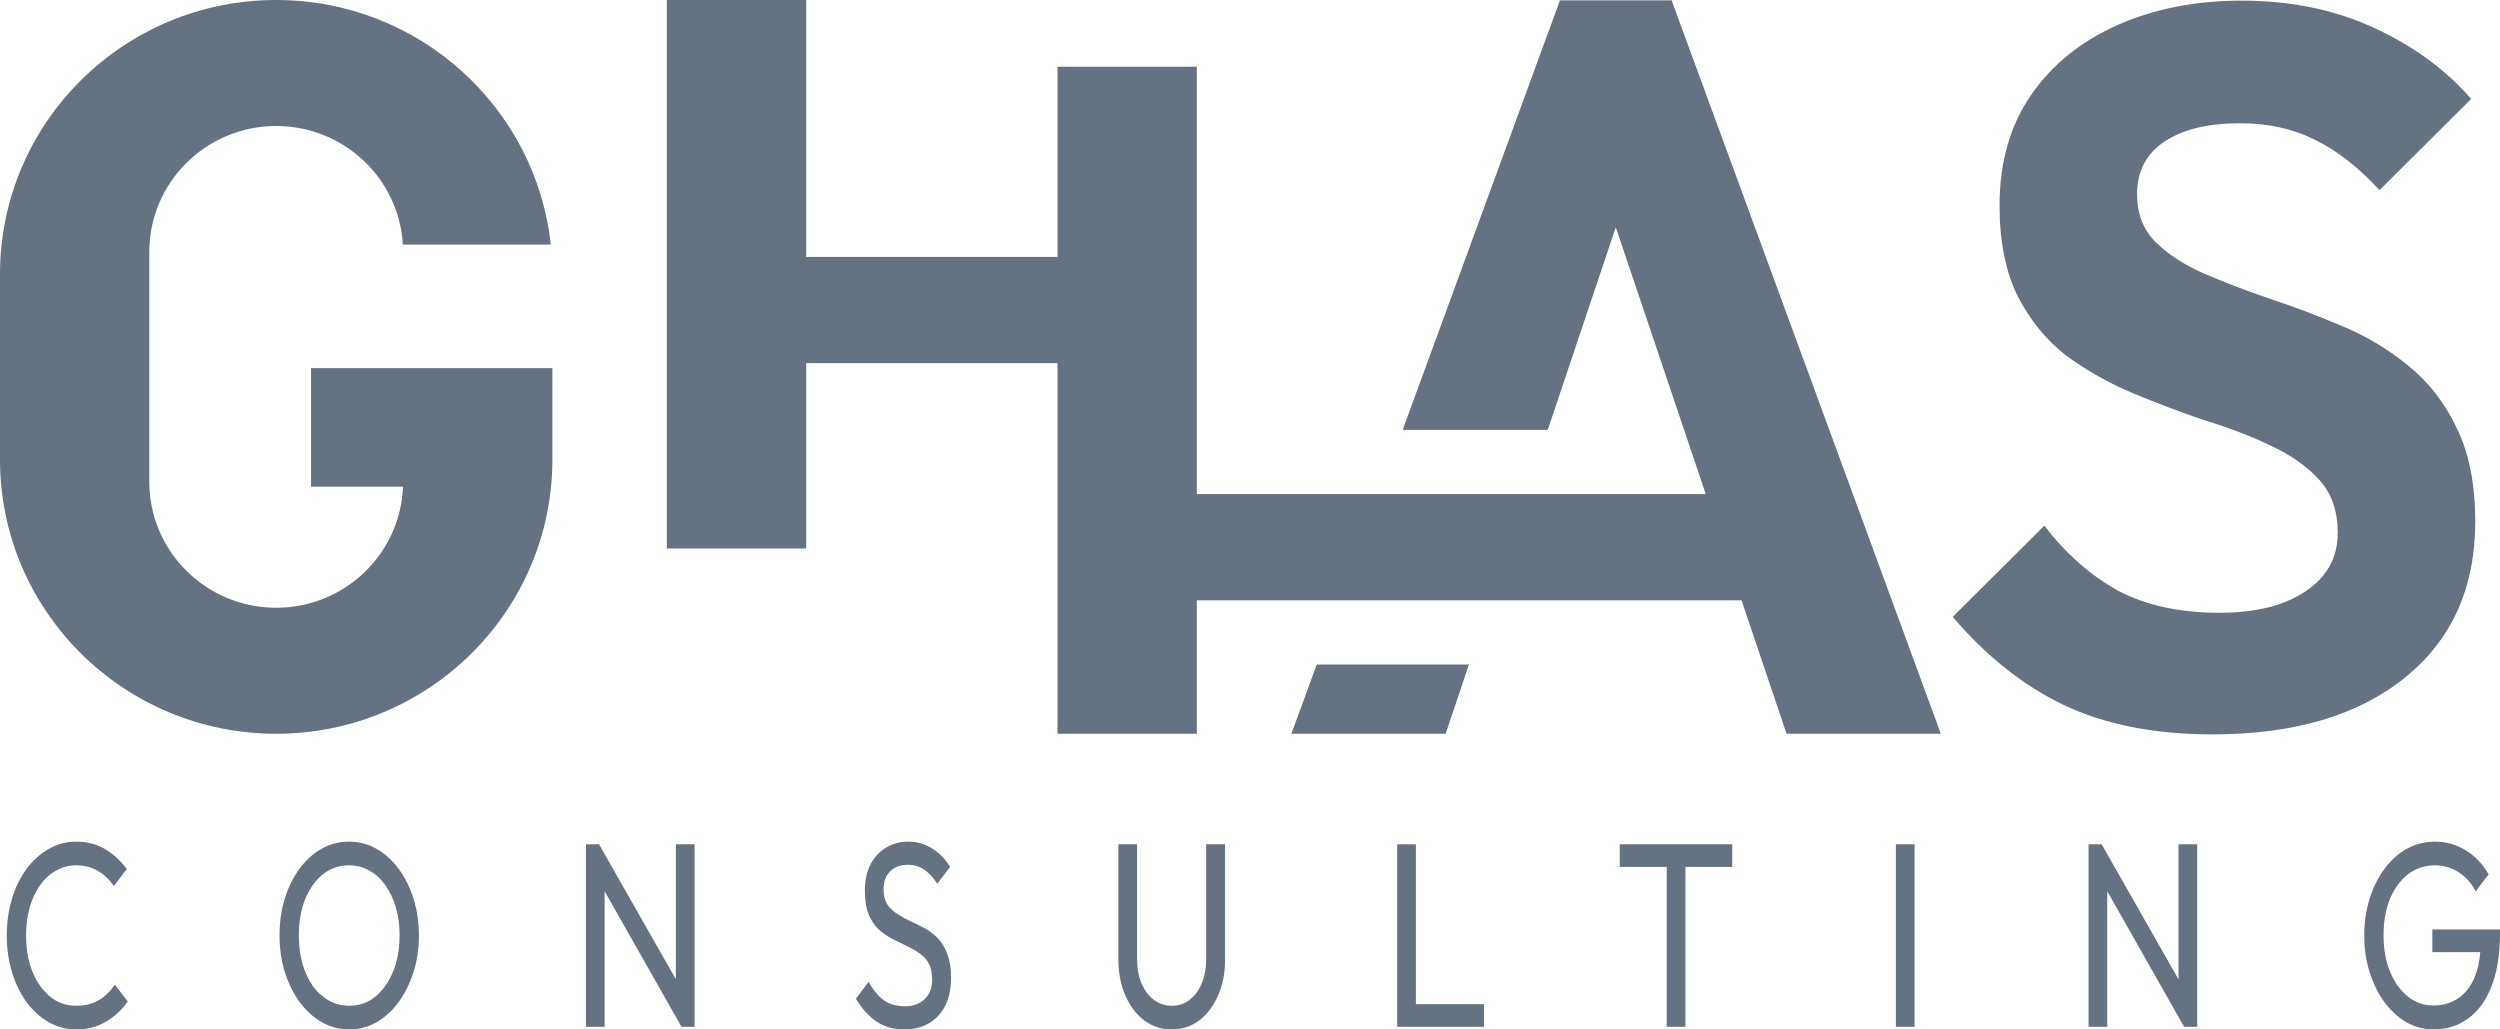 <svg width="102" height="42" viewBox="0 0 102 42" fill="none" xmlns="http://www.w3.org/2000/svg">
<path d="M3.111 34.339C3.555 34.339 3.945 34.44 4.281 34.64C4.617 34.84 4.915 35.112 5.174 35.455L4.646 36.153C4.468 35.888 4.248 35.681 3.989 35.53C3.734 35.38 3.442 35.305 3.111 35.305C2.814 35.305 2.54 35.377 2.291 35.52C2.042 35.656 1.825 35.852 1.641 36.11C1.457 36.367 1.314 36.671 1.211 37.022C1.113 37.372 1.065 37.755 1.065 38.17C1.065 38.585 1.113 38.967 1.211 39.318C1.314 39.668 1.457 39.972 1.641 40.23C1.825 40.487 2.042 40.688 2.291 40.831C2.54 40.967 2.814 41.035 3.111 41.035C3.463 41.034 3.769 40.959 4.029 40.809C4.289 40.652 4.508 40.441 4.687 40.176L5.215 40.863C4.955 41.22 4.649 41.499 4.297 41.7C3.951 41.9 3.558 42 3.119 42C2.713 42 2.337 41.903 1.991 41.71C1.644 41.51 1.341 41.235 1.081 40.884C0.826 40.534 0.629 40.126 0.488 39.661C0.347 39.196 0.277 38.699 0.277 38.17C0.277 37.633 0.347 37.133 0.488 36.668C0.629 36.203 0.826 35.799 1.081 35.455C1.341 35.105 1.641 34.833 1.982 34.64C2.329 34.44 2.705 34.339 3.111 34.339Z" fill="#657281"/>
<path fill-rule="evenodd" clip-rule="evenodd" d="M14.24 34.339C14.641 34.339 15.012 34.436 15.353 34.629C15.699 34.822 16.003 35.094 16.262 35.445C16.522 35.795 16.725 36.203 16.872 36.668C17.018 37.133 17.091 37.633 17.091 38.17C17.091 38.699 17.018 39.196 16.872 39.661C16.725 40.126 16.522 40.534 16.262 40.884C16.008 41.235 15.707 41.51 15.361 41.71C15.02 41.903 14.652 42 14.256 42C13.856 42 13.482 41.903 13.135 41.71C12.789 41.51 12.486 41.235 12.226 40.884C11.966 40.527 11.763 40.115 11.617 39.65C11.476 39.185 11.405 38.688 11.405 38.159C11.405 37.623 11.476 37.126 11.617 36.668C11.763 36.203 11.963 35.795 12.218 35.445C12.477 35.094 12.778 34.822 13.119 34.629C13.466 34.436 13.839 34.339 14.24 34.339ZM14.24 35.305C13.839 35.305 13.485 35.427 13.176 35.67C12.873 35.913 12.632 36.249 12.453 36.678C12.28 37.108 12.193 37.601 12.193 38.159C12.193 38.574 12.242 38.96 12.339 39.318C12.442 39.668 12.583 39.972 12.762 40.23C12.946 40.48 13.162 40.677 13.412 40.82C13.666 40.963 13.942 41.034 14.24 41.035C14.646 41.035 15.001 40.913 15.304 40.67C15.613 40.419 15.856 40.08 16.035 39.65C16.214 39.214 16.303 38.717 16.303 38.159C16.303 37.744 16.252 37.365 16.149 37.022C16.046 36.671 15.902 36.367 15.718 36.11C15.534 35.852 15.318 35.656 15.069 35.52C14.819 35.377 14.543 35.305 14.24 35.305Z" fill="#657281"/>
<path d="M37.057 34.339C37.425 34.339 37.756 34.436 38.048 34.629C38.34 34.815 38.579 35.062 38.763 35.37L38.243 36.056C38.075 35.799 37.894 35.605 37.699 35.477C37.509 35.348 37.29 35.284 37.041 35.284C36.738 35.284 36.497 35.373 36.318 35.552C36.139 35.724 36.05 35.967 36.05 36.282C36.05 36.532 36.099 36.736 36.196 36.893C36.299 37.043 36.432 37.172 36.594 37.279C36.757 37.386 36.935 37.487 37.13 37.58C37.331 37.665 37.528 37.762 37.723 37.869C37.918 37.977 38.097 38.112 38.259 38.277C38.422 38.441 38.552 38.656 38.649 38.921C38.752 39.178 38.803 39.504 38.803 39.897C38.803 40.555 38.63 41.07 38.283 41.442C37.942 41.814 37.48 42 36.895 42C36.451 42 36.072 41.893 35.758 41.678C35.444 41.464 35.165 41.152 34.921 40.745L35.441 40.058C35.62 40.387 35.825 40.638 36.058 40.809C36.291 40.974 36.578 41.056 36.919 41.056C37.255 41.056 37.523 40.959 37.723 40.766C37.929 40.573 38.032 40.308 38.032 39.972C38.032 39.693 37.983 39.468 37.886 39.296C37.788 39.125 37.656 38.985 37.488 38.878C37.325 38.763 37.146 38.663 36.952 38.577C36.757 38.484 36.562 38.388 36.367 38.288C36.172 38.181 35.993 38.052 35.831 37.901C35.668 37.744 35.535 37.54 35.433 37.29C35.335 37.04 35.286 36.725 35.286 36.346C35.286 35.924 35.362 35.566 35.514 35.273C35.671 34.972 35.882 34.744 36.148 34.586C36.418 34.422 36.721 34.339 37.057 34.339Z" fill="#657281"/>
<path d="M46.393 39.114C46.393 39.507 46.455 39.847 46.58 40.133C46.704 40.419 46.872 40.641 47.083 40.798C47.3 40.956 47.541 41.034 47.806 41.035C48.082 41.035 48.323 40.956 48.529 40.798C48.74 40.641 48.905 40.419 49.024 40.133C49.149 39.847 49.211 39.511 49.211 39.125V34.447H49.983V39.146C49.983 39.697 49.888 40.187 49.699 40.616C49.509 41.045 49.252 41.385 48.927 41.635C48.602 41.878 48.228 42 47.806 42C47.389 42 47.016 41.878 46.685 41.635C46.36 41.385 46.103 41.045 45.914 40.616C45.724 40.18 45.629 39.686 45.629 39.135V34.447H46.393V39.114Z" fill="#657281"/>
<path d="M99.344 34.339C99.793 34.339 100.208 34.454 100.587 34.683C100.966 34.912 101.283 35.241 101.537 35.67L101.009 36.367C100.83 36.024 100.595 35.763 100.303 35.584C100.01 35.398 99.691 35.305 99.344 35.305C98.933 35.305 98.567 35.427 98.248 35.67C97.934 35.913 97.687 36.249 97.508 36.678C97.335 37.108 97.249 37.601 97.249 38.159C97.249 38.724 97.338 39.221 97.517 39.65C97.695 40.08 97.936 40.416 98.24 40.659C98.543 40.902 98.889 41.024 99.279 41.024C99.674 41.024 100.016 40.924 100.303 40.723C100.595 40.523 100.82 40.23 100.977 39.843C101.091 39.557 101.164 39.224 101.195 38.846H99.239V37.923H102V38.073C102 38.939 101.884 39.665 101.651 40.251C101.423 40.831 101.104 41.267 100.692 41.56C100.286 41.853 99.821 42 99.295 42C98.9 42 98.529 41.903 98.183 41.71C97.841 41.51 97.541 41.235 97.281 40.884C97.027 40.534 96.826 40.126 96.68 39.661C96.534 39.196 96.461 38.695 96.461 38.159C96.461 37.623 96.534 37.126 96.68 36.668C96.826 36.203 97.029 35.795 97.289 35.445C97.549 35.094 97.852 34.822 98.199 34.629C98.551 34.436 98.933 34.339 99.344 34.339Z" fill="#657281"/>
<path d="M27.576 39.956V34.447H28.34V41.893H27.804L24.668 36.361V41.893H23.905V34.447H24.441L27.576 39.956Z" fill="#657281"/>
<path d="M57.769 40.97H60.547V41.893H57.005V34.447H57.769V40.97Z" fill="#657281"/>
<path d="M70.675 35.37H68.766V41.893H68.002V35.37H66.086V34.447H70.675V35.37Z" fill="#657281"/>
<path d="M78.115 41.893H77.351V34.447H78.115V41.893Z" fill="#657281"/>
<path d="M88.883 39.956V34.447H89.647V41.893H89.111L85.975 36.361V41.893H85.212V34.447H85.748L88.883 39.956Z" fill="#657281"/>
<path d="M91.473 0.026C93.468 0.026 95.269 0.398 96.876 1.143C98.483 1.887 99.799 2.852 100.824 4.037L97.083 7.758C96.225 6.821 95.338 6.132 94.424 5.691C93.537 5.25 92.526 5.029 91.39 5.029C90.088 5.029 89.063 5.277 88.315 5.774C87.567 6.27 87.193 6.987 87.193 7.924C87.193 8.723 87.442 9.371 87.941 9.867C88.439 10.363 89.09 10.791 89.894 11.149C90.725 11.507 91.625 11.852 92.595 12.183C93.593 12.514 94.576 12.886 95.546 13.299C96.543 13.713 97.444 14.25 98.247 14.912C99.078 15.573 99.743 16.428 100.242 17.476C100.74 18.495 100.99 19.763 100.99 21.28C100.99 23.981 100.034 26.104 98.122 27.647C96.211 29.191 93.593 29.963 90.268 29.963C87.913 29.963 85.891 29.563 84.2 28.764C82.538 27.964 81.028 26.765 79.671 25.166L83.411 21.445C84.27 22.575 85.267 23.457 86.403 24.091C87.539 24.698 88.924 25.001 90.559 25.001C92.027 25.001 93.191 24.712 94.05 24.133C94.936 23.554 95.379 22.754 95.379 21.734C95.379 20.852 95.13 20.136 94.632 19.584C94.133 19.033 93.468 18.564 92.637 18.178C91.833 17.793 90.933 17.448 89.935 17.145C88.966 16.814 87.982 16.442 86.985 16.028C86.015 15.615 85.115 15.105 84.284 14.498C83.48 13.864 82.829 13.065 82.33 12.1C81.832 11.108 81.582 9.867 81.582 8.379C81.582 6.615 82.012 5.112 82.871 3.872C83.729 2.631 84.907 1.68 86.403 1.019C87.899 0.357 89.589 0.026 91.473 0.026Z" fill="#657281"/>
<path d="M11.269 0C17.081 0 21.865 4.369 22.472 9.979H16.437C16.28 7.281 14.026 5.141 11.269 5.141C8.409 5.141 6.091 7.442 6.091 10.281V19.655C6.091 22.494 8.409 24.796 11.269 24.796C14.06 24.796 16.336 22.603 16.442 19.857H12.69V15.019H22.538V18.748C22.538 24.927 17.492 29.937 11.269 29.937C5.045 29.937 0 24.927 0 18.748V11.188C3.43471e-07 5.009 5.045 0 11.269 0Z" fill="#657281"/>
<path d="M32.893 10.483H43.146V2.722H48.831V20.159H69.595L65.924 9.273L63.148 17.539H57.229L63.646 0.013H68.202L79.186 29.937H72.891L71.056 24.494H48.831V29.937H43.146V14.817H32.893V22.377H27.207V0H32.893V10.483Z" fill="#657281"/>
<path d="M58.983 29.937H52.689L53.722 27.114H59.931L58.983 29.937Z" fill="#657281"/>
</svg>
